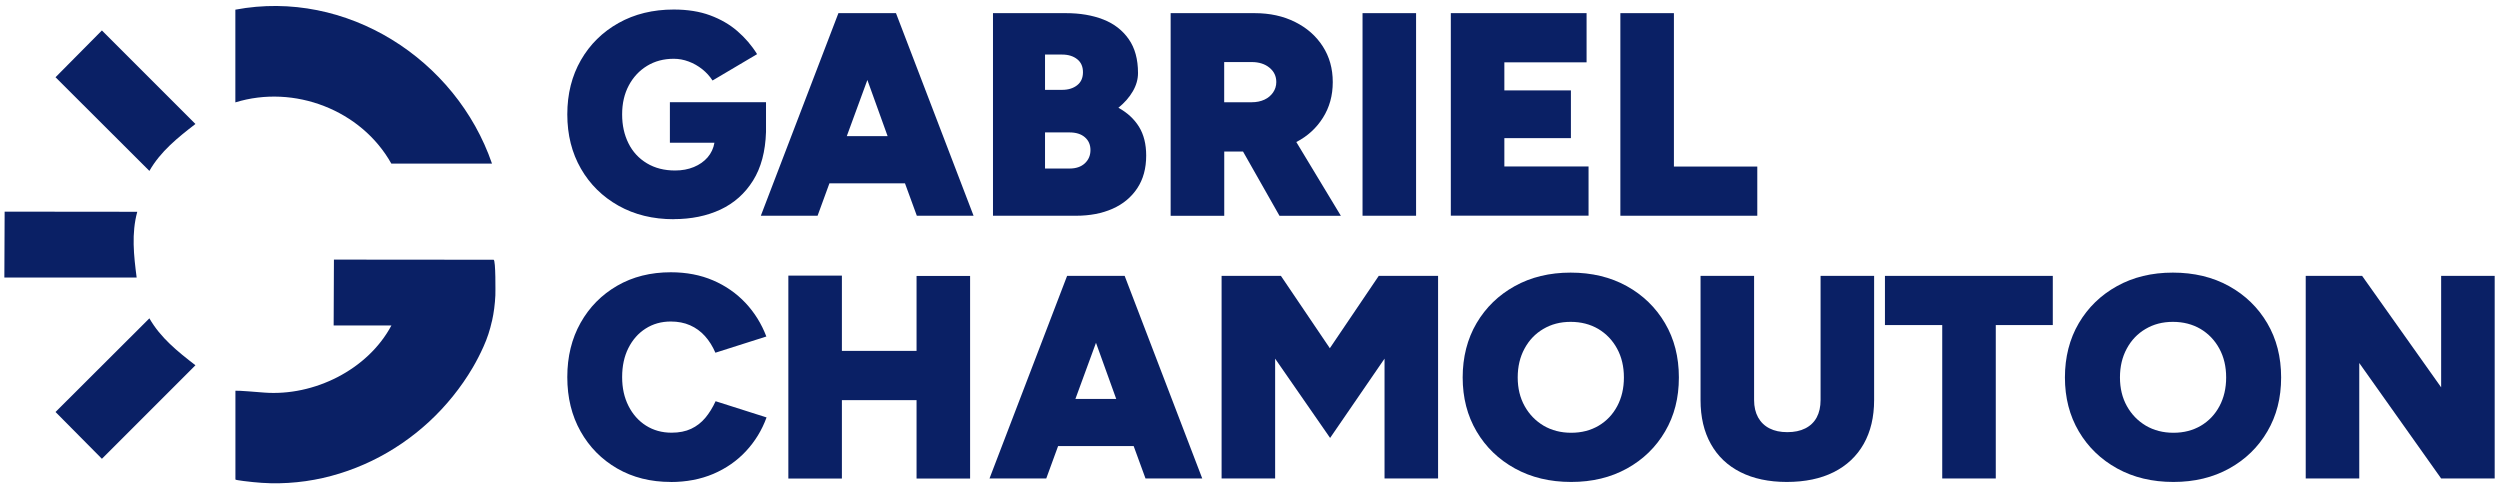 <?xml version="1.0" encoding="UTF-8"?> <svg xmlns="http://www.w3.org/2000/svg" id="Calque_1" version="1.1" viewBox="0 0 367 71"><defs><style> .st0 { fill: #0a2065; } </style></defs><g><path class="st0" d="M72.23,24.02h-14.78c-4.4-7.87-14.27-11.66-22.9-8.99V1.42c16.28-3.07,32.39,7.23,37.68,22.61Z"></path><path class="st0" d="M20.15,31.09c-.87,3.19-.51,6.41-.09,9.65H.64l.04-9.67,19.47.02Z"></path><path class="st0" d="M21.93,46.73c1.64,2.87,4.17,4.89,6.76,6.89l-13.73,13.73-6.81-6.87,13.78-13.75Z"></path><path class="st0" d="M21.93,25.09c1.64-2.87,4.17-4.89,6.76-6.89L14.96,4.47l-6.81,6.87,13.78,13.75Z"></path><path class="st0" d="M72.22,47.16c.28-1.25.44-2.52.5-3.8.01-.27.07-5.23-.26-5.23,0,0-23.44-.02-23.44-.02l-.04,9.67s8.48,0,8.48,0c-3.47,6.51-11.37,10.41-18.69,9.85-.88-.07-3.87-.32-4.21-.27,0,0,0,.09,0,.13v12.9c0,.11,2.34.36,2.57.38.87.09,1.74.15,2.61.17,1.72.04,3.45-.07,5.15-.31,3.37-.48,6.65-1.51,9.71-2.99,3.06-1.48,5.9-3.43,8.39-5.73s4.69-5.02,6.42-7.97c.58-.99,1.1-2.01,1.57-3.06.54-1.19.95-2.44,1.23-3.72Z"></path></g><g><path class="st0" d="M98.91,32.18c-3.06,0-5.76-.66-8.11-1.98-2.35-1.32-4.19-3.13-5.52-5.44-1.33-2.31-2-4.96-2-7.97s.67-5.66,2-7.97c1.33-2.31,3.17-4.12,5.52-5.44,2.35-1.32,5.06-1.98,8.11-1.98,2.01,0,3.79.28,5.33.85,1.54.57,2.88,1.34,4.01,2.32,1.13.98,2.1,2.1,2.89,3.38l-6.54,3.87c-.4-.62-.9-1.17-1.51-1.66-.61-.48-1.27-.86-2-1.13-.72-.27-1.45-.4-2.19-.4-1.47,0-2.78.35-3.91,1.04-1.13.69-2.03,1.65-2.68,2.87-.65,1.22-.98,2.63-.98,4.25s.31,3,.93,4.25c.62,1.25,1.52,2.22,2.7,2.93,1.18.71,2.56,1.06,4.14,1.06,1.02,0,1.94-.17,2.76-.51.82-.34,1.49-.81,2.02-1.42.52-.61.86-1.32,1-2.15h-6.54v-5.95h14.11v4.38c-.09,2.86-.72,5.24-1.91,7.14-1.19,1.9-2.78,3.31-4.78,4.25-2,.93-4.28,1.4-6.86,1.4Z"></path><path class="st0" d="M111.69,31.67L123.08,1.93h8.45l11.39,29.74h-8.33l-1.74-4.76h-11.09l-1.74,4.76h-8.33ZM124.31,19.98h5.99l-2.97-8.24-3.02,8.24Z"></path><path class="st0" d="M145.77,31.67V1.93h10.71c2.07,0,3.89.31,5.48.93,1.59.62,2.83,1.59,3.74,2.89.91,1.3,1.36,2.96,1.36,4.97,0,.91-.25,1.8-.76,2.68-.51.88-1.22,1.69-2.12,2.42,1.3.71,2.31,1.64,3.02,2.78.71,1.15,1.06,2.56,1.06,4.23,0,1.9-.44,3.5-1.32,4.82-.88,1.32-2.09,2.32-3.63,3-1.54.68-3.32,1.02-5.33,1.02h-12.19ZM153.41,13.19h2.51c.91,0,1.64-.23,2.21-.68.57-.45.85-1.09.85-1.91s-.28-1.46-.85-1.91c-.57-.45-1.3-.68-2.21-.68h-2.51v5.18ZM153.41,24.74h3.61c.93,0,1.68-.25,2.23-.76s.83-1.16.83-1.95-.28-1.42-.83-1.89c-.55-.47-1.3-.7-2.23-.7h-3.61v5.31Z"></path><path class="st0" d="M171.85,31.67V1.93h12.32c2.24,0,4.22.43,5.95,1.3,1.73.86,3.08,2.05,4.06,3.57.98,1.52,1.47,3.26,1.47,5.25s-.48,3.7-1.44,5.23c-.96,1.53-2.27,2.72-3.91,3.57l6.54,10.83h-9.01l-5.35-9.43h-2.76v9.43h-7.86ZM179.71,15.01h4.04c.71,0,1.33-.13,1.87-.38.54-.25.96-.61,1.27-1.06.31-.45.47-.96.47-1.53,0-.85-.33-1.55-1-2.1-.67-.55-1.54-.83-2.61-.83h-4.04v5.91Z"></path><path class="st0" d="M200.02,31.67V1.93h7.86v29.74h-7.86Z"></path><path class="st0" d="M212.98,31.67V1.93h19.93v7.22h-12.07v4.12h9.77v7.01h-9.77v4.16h12.36v7.22h-20.22Z"></path><path class="st0" d="M237.87,31.67V1.93h7.86v22.52h12.24v7.22h-20.1Z"></path><path class="st0" d="M98.48,70.75c-2.97,0-5.6-.66-7.88-1.98-2.28-1.32-4.07-3.13-5.37-5.44-1.3-2.31-1.95-4.96-1.95-7.97s.65-5.66,1.95-7.97c1.3-2.31,3.09-4.12,5.37-5.44,2.28-1.32,4.91-1.98,7.88-1.98,2.29,0,4.36.4,6.2,1.19,1.84.79,3.43,1.9,4.76,3.31,1.33,1.42,2.35,3.06,3.06,4.93l-7.48,2.38c-.4-.93-.91-1.75-1.53-2.44-.62-.69-1.35-1.22-2.19-1.59-.84-.37-1.78-.55-2.83-.55-1.39,0-2.62.35-3.7,1.04-1.08.69-1.92,1.65-2.53,2.87-.61,1.22-.91,2.63-.91,4.25s.31,3,.93,4.23c.62,1.23,1.48,2.2,2.57,2.89,1.09.69,2.34,1.04,3.76,1.04,1.1,0,2.06-.19,2.87-.57.81-.38,1.5-.92,2.08-1.61.58-.69,1.08-1.51,1.51-2.44l7.48,2.38c-.68,1.87-1.69,3.52-3.02,4.95-1.33,1.43-2.93,2.54-4.8,3.34-1.87.79-3.95,1.19-6.25,1.19Z"></path><path class="st0" d="M115.73,70.24v-29.78h7.86v11.05h10.96v-11h7.86v29.74h-7.86v-11.51h-10.96v11.51h-7.86Z"></path><path class="st0" d="M145.26,70.24l11.39-29.74h8.45l11.39,29.74h-8.33l-1.74-4.76h-11.09l-1.74,4.76h-8.33ZM157.87,58.56h5.99l-2.97-8.24-3.02,8.24Z"></path><path class="st0" d="M179.33,70.24v-29.74h8.71l7.18,10.62,7.18-10.62h8.71v29.74h-7.86v-17.59l-7.99,11.64-8.07-11.64v17.59h-7.86Z"></path><path class="st0" d="M230.65,70.75c-3.12,0-5.87-.66-8.26-1.98-2.39-1.32-4.27-3.13-5.63-5.44-1.36-2.31-2.04-4.95-2.04-7.92s.68-5.66,2.04-7.97c1.36-2.31,3.23-4.12,5.61-5.44,2.38-1.32,5.11-1.98,8.2-1.98s5.86.66,8.24,1.98,4.25,3.13,5.61,5.44c1.36,2.31,2.04,4.96,2.04,7.97s-.67,5.62-2.02,7.92c-1.35,2.31-3.21,4.12-5.59,5.44-2.38,1.32-5.11,1.98-8.2,1.98ZM230.65,63.53c1.53,0,2.87-.35,4.04-1.04,1.16-.69,2.07-1.65,2.72-2.87.65-1.22.98-2.62.98-4.21s-.33-3-1-4.23c-.67-1.23-1.59-2.19-2.76-2.89-1.18-.69-2.53-1.04-4.06-1.04s-2.84.35-4.01,1.04c-1.18.69-2.1,1.66-2.76,2.89-.67,1.23-1,2.64-1,4.23s.34,2.99,1.02,4.21c.68,1.22,1.61,2.17,2.78,2.87,1.18.69,2.53,1.04,4.06,1.04Z"></path><path class="st0" d="M262.3,70.75c-2.63,0-4.9-.48-6.8-1.44-1.9-.96-3.35-2.34-4.35-4.14-1.01-1.8-1.51-3.94-1.51-6.44v-18.23h7.86v18.23c0,.99.2,1.84.59,2.55.4.71.96,1.25,1.68,1.61.72.37,1.59.55,2.61.55s1.9-.18,2.63-.55c.74-.37,1.3-.91,1.68-1.61.38-.71.57-1.56.57-2.55v-18.23h7.86v18.23c0,2.49-.51,4.64-1.53,6.44-1.02,1.8-2.49,3.18-4.4,4.14-1.91.96-4.21,1.44-6.9,1.44Z"></path><path class="st0" d="M285.12,70.24v-22.52h-8.41v-7.22h24.64v7.22h-8.37v22.52h-7.86Z"></path><path class="st0" d="M319.06,70.75c-3.12,0-5.87-.66-8.26-1.98-2.39-1.32-4.27-3.13-5.63-5.44-1.36-2.31-2.04-4.95-2.04-7.92s.68-5.66,2.04-7.97c1.36-2.31,3.23-4.12,5.61-5.44s5.11-1.98,8.2-1.98,5.86.66,8.24,1.98,4.25,3.13,5.61,5.44c1.36,2.31,2.04,4.96,2.04,7.97s-.67,5.62-2.02,7.92c-1.35,2.31-3.21,4.12-5.59,5.44-2.38,1.32-5.11,1.98-8.2,1.98ZM319.06,63.53c1.53,0,2.87-.35,4.04-1.04,1.16-.69,2.07-1.65,2.72-2.87.65-1.22.98-2.62.98-4.21s-.33-3-1-4.23c-.67-1.23-1.59-2.19-2.76-2.89-1.18-.69-2.53-1.04-4.06-1.04s-2.84.35-4.01,1.04c-1.18.69-2.1,1.66-2.76,2.89-.67,1.23-1,2.64-1,4.23s.34,2.99,1.02,4.21c.68,1.22,1.61,2.17,2.78,2.87,1.18.69,2.53,1.04,4.06,1.04Z"></path><path class="st0" d="M338.48,70.24v-29.74h8.28l11.6,16.36v-16.36h7.86v29.74h-7.86l-12.02-16.95v16.95h-7.86Z"></path></g></svg> 